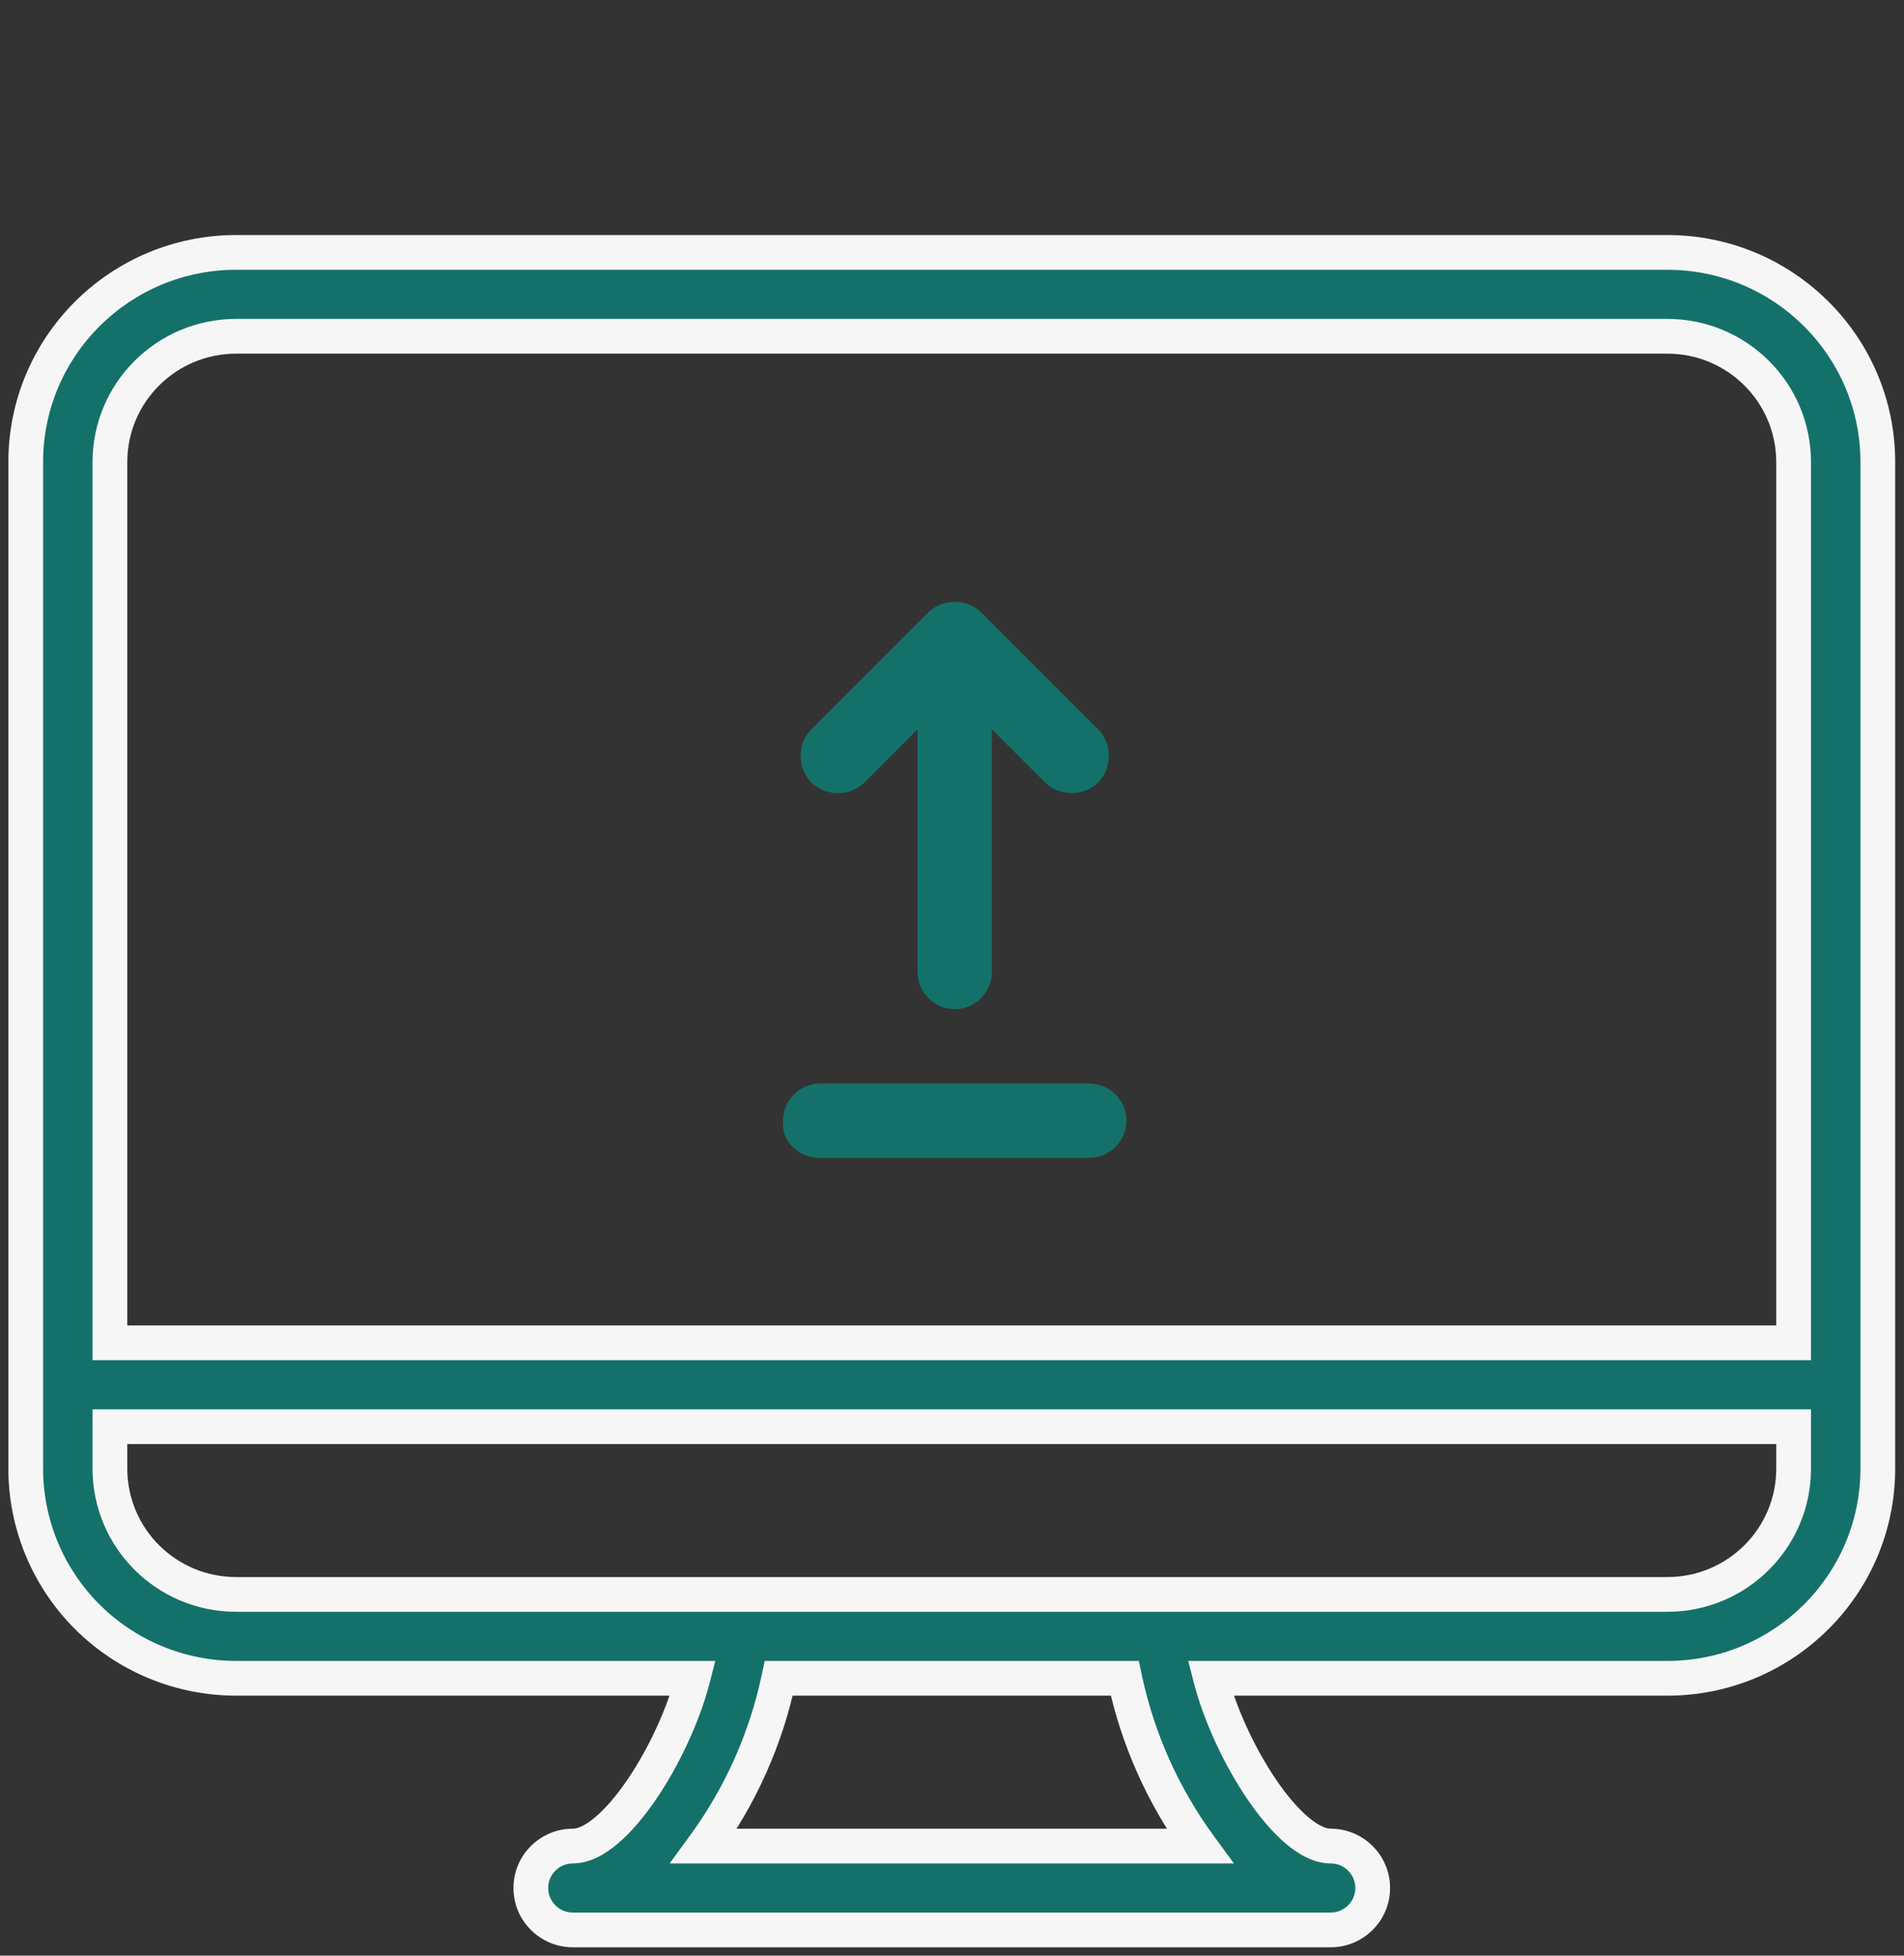 <svg xmlns="http://www.w3.org/2000/svg" width="74" height="76" viewBox="0 0 74 76" fill="none"><rect x="0" y="0" width="74" height="76" fill="#333333" stroke="none"/><path fill-rule="evenodd" clip-rule="evenodd" d="M9.18 9.809H64.802C69.32 9.809 72.982 13.457 72.982 17.958V57.072C72.982 61.573 69.32 65.221 64.802 65.221H47.052C47.788 68.073 50.079 71.74 51.715 71.74C52.618 71.74 53.35 72.47 53.35 73.37C53.35 74.27 52.618 75 51.715 75H22.267C21.364 75 20.631 74.27 20.631 73.37C20.631 72.47 21.364 71.74 22.267 71.74C23.903 71.74 26.194 68.073 26.93 65.221H9.18C7.01 65.221 4.93 64.363 3.396 62.835C1.862 61.306 1 59.234 1 57.072V17.958C1 13.457 4.662 9.809 9.18 9.809ZM64.802 13.068H9.18C6.469 13.068 4.272 15.257 4.272 17.958V52.183H69.71V17.958C69.71 15.257 67.513 13.068 64.802 13.068ZM46.627 71.74H27.355C28.777 69.797 29.77 67.575 30.267 65.221H43.715C44.212 67.575 45.204 69.797 46.627 71.74ZM9.18 61.962H64.802C67.513 61.962 69.71 59.773 69.71 57.072V55.443H4.272V57.072C4.272 59.773 6.469 61.962 9.18 61.962Z" fill="#14716A"></path><path d="M47.052 65.221V64.546H46.181L46.398 65.39L47.052 65.221ZM26.93 65.221L27.583 65.39L27.801 64.546H26.93V65.221ZM3.396 62.835L2.919 63.313H2.919L3.396 62.835ZM4.272 52.183H3.597V52.858H4.272V52.183ZM69.71 52.183V52.858H70.385V52.183H69.71ZM27.355 71.74L26.81 71.342L26.025 72.415H27.355V71.74ZM46.627 71.74V72.415H47.957L47.171 71.342L46.627 71.74ZM30.267 65.221V64.546H29.72L29.607 65.082L30.267 65.221ZM43.715 65.221L44.375 65.082L44.262 64.546H43.715V65.221ZM69.71 55.443H70.385V54.768H69.71V55.443ZM4.272 55.443V54.768H3.597V55.443H4.272ZM64.802 9.134H9.18V10.484H64.802V9.134ZM73.657 17.958C73.657 13.082 69.69 9.134 64.802 9.134V10.484C68.949 10.484 72.307 13.832 72.307 17.958H73.657ZM73.657 57.072V17.958H72.307V57.072H73.657ZM64.802 65.896C69.69 65.896 73.657 61.948 73.657 57.072H72.307C72.307 61.198 68.949 64.546 64.802 64.546V65.896ZM47.052 65.896H64.802V64.546H47.052V65.896ZM51.715 71.065C51.545 71.065 51.249 70.96 50.837 70.609C50.441 70.272 50.017 69.776 49.603 69.17C48.775 67.956 48.053 66.397 47.706 65.053L46.398 65.39C46.788 66.897 47.579 68.598 48.488 69.931C48.943 70.598 49.445 71.197 49.962 71.637C50.462 72.063 51.066 72.415 51.715 72.415V71.065ZM54.026 73.37C54.026 72.095 52.988 71.065 51.715 71.065V72.415C52.248 72.415 52.675 72.845 52.675 73.37H54.026ZM51.715 75.675C52.988 75.675 54.026 74.645 54.026 73.37H52.675C52.675 73.895 52.248 74.325 51.715 74.325V75.675ZM22.267 75.675H51.715V74.325H22.267V75.675ZM19.956 73.37C19.956 74.645 20.994 75.675 22.267 75.675V74.325C21.734 74.325 21.306 73.895 21.306 73.37H19.956ZM22.267 71.065C20.994 71.065 19.956 72.095 19.956 73.37H21.306C21.306 72.845 21.734 72.415 22.267 72.415V71.065ZM26.276 65.053C25.929 66.397 25.207 67.956 24.378 69.17C23.965 69.776 23.541 70.272 23.145 70.609C22.733 70.96 22.437 71.065 22.267 71.065V72.415C22.916 72.415 23.52 72.063 24.02 71.637C24.537 71.197 25.038 70.598 25.494 69.931C26.403 68.598 27.194 66.897 27.583 65.39L26.276 65.053ZM9.18 65.896H26.93V64.546H9.18V65.896ZM2.919 63.313C4.58 64.967 6.832 65.896 9.18 65.896V64.546C7.189 64.546 5.279 63.758 3.872 62.356L2.919 63.313ZM0.325 57.072C0.325 59.413 1.259 61.658 2.919 63.313L3.872 62.356C2.465 60.955 1.675 59.054 1.675 57.072H0.325ZM0.325 17.958V57.072H1.675V17.958H0.325ZM9.18 9.134C4.292 9.134 0.325 13.082 0.325 17.958H1.675C1.675 13.832 5.033 10.484 9.18 10.484V9.134ZM9.18 13.743H64.802V12.393H9.18V13.743ZM4.947 17.958C4.947 15.633 6.84 13.743 9.18 13.743V12.393C6.099 12.393 3.597 14.882 3.597 17.958H4.947ZM4.947 52.183V17.958H3.597V52.183H4.947ZM69.71 51.508H4.272V52.858H69.71V51.508ZM69.035 17.958V52.183H70.385V17.958H69.035ZM64.802 13.743C67.142 13.743 69.035 15.633 69.035 17.958H70.385C70.385 14.882 67.883 12.393 64.802 12.393V13.743ZM27.355 72.415H46.627V71.065H27.355V72.415ZM29.607 65.082C29.129 67.342 28.176 69.475 26.81 71.342L27.9 72.139C29.379 70.118 30.41 67.808 30.928 65.361L29.607 65.082ZM43.715 64.546H30.267V65.896H43.715V64.546ZM47.171 71.342C45.806 69.475 44.853 67.342 44.375 65.082L43.054 65.361C43.571 67.808 44.603 70.118 46.082 72.139L47.171 71.342ZM64.802 61.287H9.18V62.637H64.802V61.287ZM69.035 57.072C69.035 59.398 67.142 61.287 64.802 61.287V62.637C67.883 62.637 70.385 60.148 70.385 57.072H69.035ZM69.035 55.443V57.072H70.385V55.443H69.035ZM4.272 56.118H69.71V54.768H4.272V56.118ZM4.947 57.072V55.443H3.597V57.072H4.947ZM9.18 61.287C6.84 61.287 4.947 59.398 4.947 57.072H3.597C3.597 60.148 6.099 62.637 9.18 62.637V61.287Z" fill="#F6F6F6"></path><path d="M33.597 30.409L35.661 28.345V37.772C35.661 38.598 36.349 39.217 37.106 39.217C37.932 39.217 38.551 38.529 38.551 37.772V28.345L40.616 30.409C40.891 30.684 41.304 30.822 41.648 30.822C41.992 30.822 42.405 30.684 42.68 30.409C43.23 29.859 43.23 28.895 42.68 28.345L38.138 23.803C37.588 23.253 36.624 23.253 36.074 23.803L31.532 28.345C30.982 28.895 30.982 29.859 31.532 30.409C32.083 30.96 33.046 30.96 33.597 30.409Z" fill="#14716A"></path><path d="M31.876 44.998H42.336C43.162 44.998 43.781 44.309 43.781 43.553C43.781 42.727 43.093 42.107 42.336 42.107H31.876C31.051 42.107 30.431 42.796 30.431 43.553C30.363 44.378 31.051 44.998 31.876 44.998Z" fill="#14716A"></path></svg>